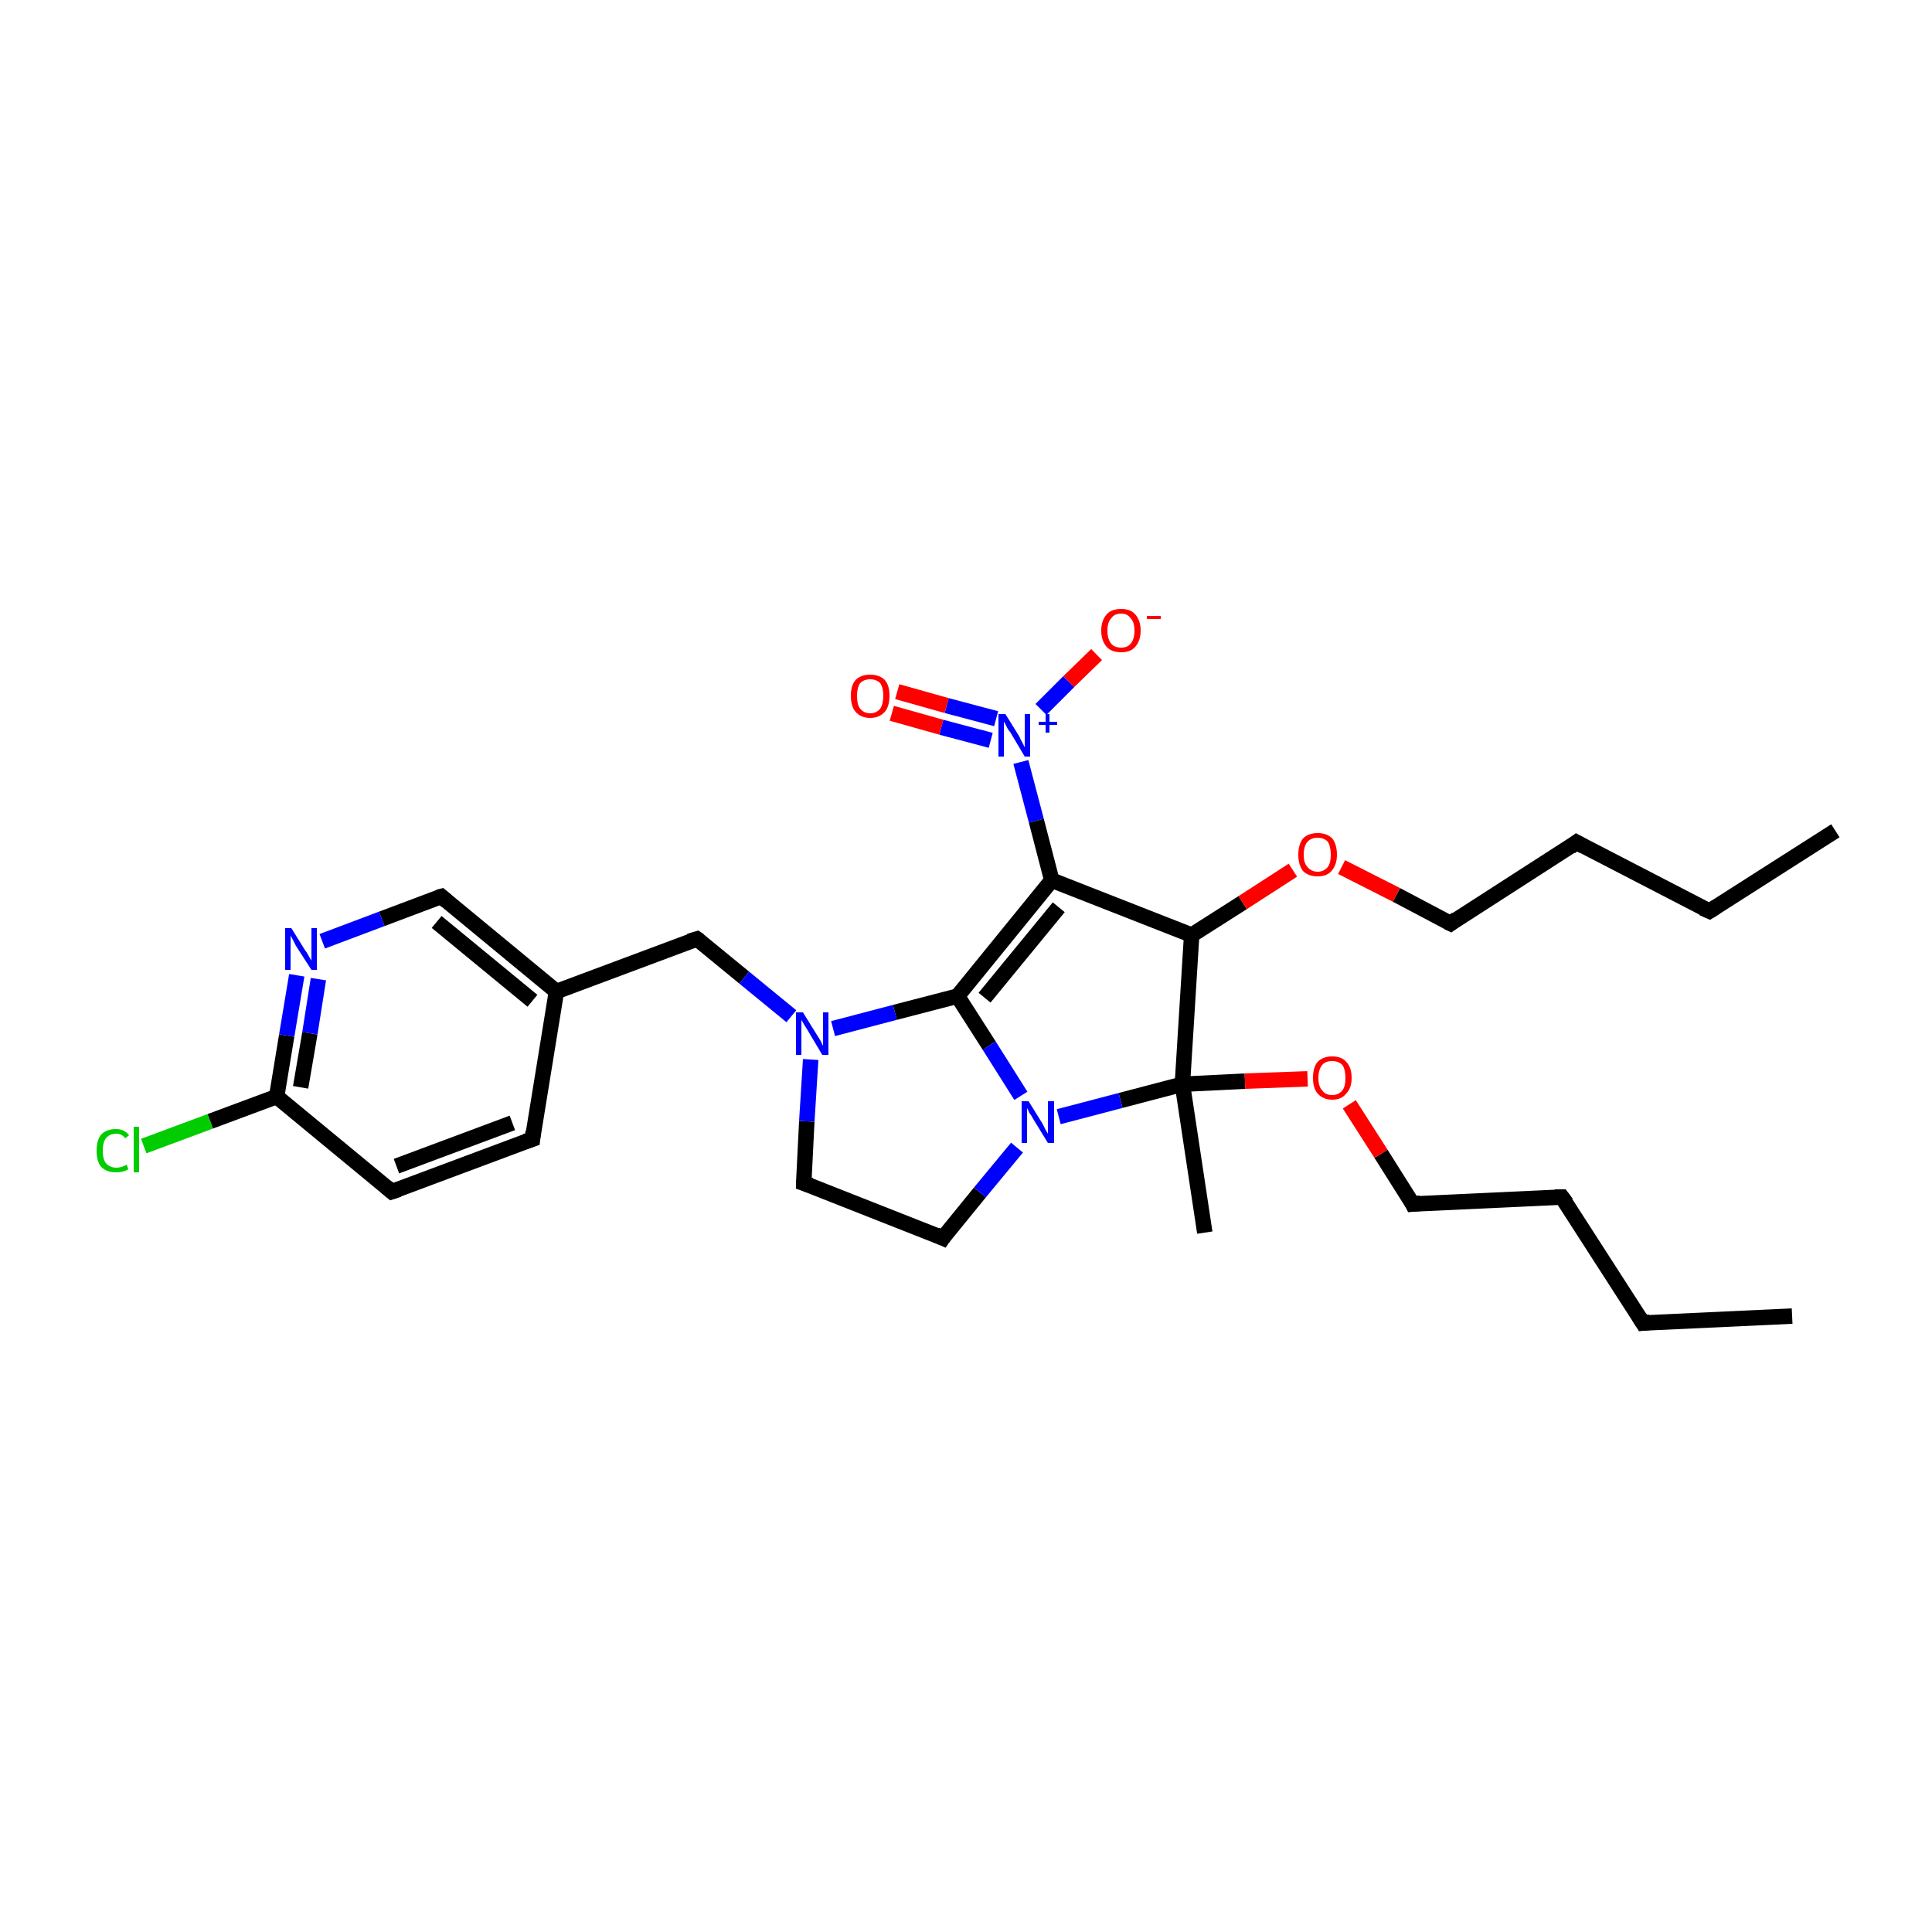 <?xml version='1.0' encoding='iso-8859-1'?>
<svg version='1.1' baseProfile='full'
              xmlns='http://www.w3.org/2000/svg'
                      xmlns:rdkit='http://www.rdkit.org/xml'
                      xmlns:xlink='http://www.w3.org/1999/xlink'
                  xml:space='preserve'
width='250px' height='250px' viewBox='0 0 250 250'>
<!-- END OF HEADER -->
<rect style='opacity:1.0;fill:#FFFFFF;stroke:none' width='250.0' height='250.0' x='0.0' y='0.0'> </rect>
<path class='bond-0 atom-0 atom-3' d='M 237.5,107.5 L 221.2,117.9' style='fill:none;fill-rule:evenodd;stroke:#000000;stroke-width:2.0px;stroke-linecap:butt;stroke-linejoin:miter;stroke-opacity:1' />
<path class='bond-1 atom-1 atom-4' d='M 231.9,170.3 L 212.6,171.2' style='fill:none;fill-rule:evenodd;stroke:#000000;stroke-width:2.0px;stroke-linecap:butt;stroke-linejoin:miter;stroke-opacity:1' />
<path class='bond-2 atom-2 atom-20' d='M 155.9,159.5 L 153.0,140.3' style='fill:none;fill-rule:evenodd;stroke:#000000;stroke-width:2.0px;stroke-linecap:butt;stroke-linejoin:miter;stroke-opacity:1' />
<path class='bond-3 atom-3 atom-5' d='M 221.2,117.9 L 204.0,109.0' style='fill:none;fill-rule:evenodd;stroke:#000000;stroke-width:2.0px;stroke-linecap:butt;stroke-linejoin:miter;stroke-opacity:1' />
<path class='bond-4 atom-4 atom-6' d='M 212.6,171.2 L 202.1,154.9' style='fill:none;fill-rule:evenodd;stroke:#000000;stroke-width:2.0px;stroke-linecap:butt;stroke-linejoin:miter;stroke-opacity:1' />
<path class='bond-5 atom-5 atom-11' d='M 204.0,109.0 L 187.7,119.5' style='fill:none;fill-rule:evenodd;stroke:#000000;stroke-width:2.0px;stroke-linecap:butt;stroke-linejoin:miter;stroke-opacity:1' />
<path class='bond-6 atom-6 atom-12' d='M 202.1,154.9 L 182.8,155.8' style='fill:none;fill-rule:evenodd;stroke:#000000;stroke-width:2.0px;stroke-linecap:butt;stroke-linejoin:miter;stroke-opacity:1' />
<path class='bond-7 atom-7 atom-8' d='M 68.9,147.4 L 50.7,154.2' style='fill:none;fill-rule:evenodd;stroke:#000000;stroke-width:2.0px;stroke-linecap:butt;stroke-linejoin:miter;stroke-opacity:1' />
<path class='bond-7 atom-7 atom-8' d='M 66.3,145.3 L 51.3,150.9' style='fill:none;fill-rule:evenodd;stroke:#000000;stroke-width:2.0px;stroke-linecap:butt;stroke-linejoin:miter;stroke-opacity:1' />
<path class='bond-8 atom-7 atom-15' d='M 68.9,147.4 L 72.0,128.3' style='fill:none;fill-rule:evenodd;stroke:#000000;stroke-width:2.0px;stroke-linecap:butt;stroke-linejoin:miter;stroke-opacity:1' />
<path class='bond-9 atom-8 atom-16' d='M 50.7,154.2 L 35.8,141.9' style='fill:none;fill-rule:evenodd;stroke:#000000;stroke-width:2.0px;stroke-linecap:butt;stroke-linejoin:miter;stroke-opacity:1' />
<path class='bond-10 atom-9 atom-10' d='M 104.0,153.1 L 122.0,160.2' style='fill:none;fill-rule:evenodd;stroke:#000000;stroke-width:2.0px;stroke-linecap:butt;stroke-linejoin:miter;stroke-opacity:1' />
<path class='bond-11 atom-9 atom-23' d='M 104.0,153.1 L 104.4,145.1' style='fill:none;fill-rule:evenodd;stroke:#000000;stroke-width:2.0px;stroke-linecap:butt;stroke-linejoin:miter;stroke-opacity:1' />
<path class='bond-11 atom-9 atom-23' d='M 104.4,145.1 L 104.9,137.1' style='fill:none;fill-rule:evenodd;stroke:#0000FF;stroke-width:2.0px;stroke-linecap:butt;stroke-linejoin:miter;stroke-opacity:1' />
<path class='bond-12 atom-10 atom-24' d='M 122.0,160.2 L 126.8,154.3' style='fill:none;fill-rule:evenodd;stroke:#000000;stroke-width:2.0px;stroke-linecap:butt;stroke-linejoin:miter;stroke-opacity:1' />
<path class='bond-12 atom-10 atom-24' d='M 126.8,154.3 L 131.6,148.5' style='fill:none;fill-rule:evenodd;stroke:#0000FF;stroke-width:2.0px;stroke-linecap:butt;stroke-linejoin:miter;stroke-opacity:1' />
<path class='bond-13 atom-11 atom-28' d='M 187.7,119.5 L 180.7,115.8' style='fill:none;fill-rule:evenodd;stroke:#000000;stroke-width:2.0px;stroke-linecap:butt;stroke-linejoin:miter;stroke-opacity:1' />
<path class='bond-13 atom-11 atom-28' d='M 180.7,115.8 L 173.6,112.2' style='fill:none;fill-rule:evenodd;stroke:#FF0000;stroke-width:2.0px;stroke-linecap:butt;stroke-linejoin:miter;stroke-opacity:1' />
<path class='bond-14 atom-12 atom-29' d='M 182.8,155.8 L 178.7,149.3' style='fill:none;fill-rule:evenodd;stroke:#000000;stroke-width:2.0px;stroke-linecap:butt;stroke-linejoin:miter;stroke-opacity:1' />
<path class='bond-14 atom-12 atom-29' d='M 178.7,149.3 L 174.6,142.9' style='fill:none;fill-rule:evenodd;stroke:#FF0000;stroke-width:2.0px;stroke-linecap:butt;stroke-linejoin:miter;stroke-opacity:1' />
<path class='bond-15 atom-13 atom-15' d='M 57.1,116.0 L 72.0,128.3' style='fill:none;fill-rule:evenodd;stroke:#000000;stroke-width:2.0px;stroke-linecap:butt;stroke-linejoin:miter;stroke-opacity:1' />
<path class='bond-15 atom-13 atom-15' d='M 56.5,119.3 L 68.9,129.5' style='fill:none;fill-rule:evenodd;stroke:#000000;stroke-width:2.0px;stroke-linecap:butt;stroke-linejoin:miter;stroke-opacity:1' />
<path class='bond-16 atom-13 atom-22' d='M 57.1,116.0 L 49.4,118.9' style='fill:none;fill-rule:evenodd;stroke:#000000;stroke-width:2.0px;stroke-linecap:butt;stroke-linejoin:miter;stroke-opacity:1' />
<path class='bond-16 atom-13 atom-22' d='M 49.4,118.9 L 41.7,121.8' style='fill:none;fill-rule:evenodd;stroke:#0000FF;stroke-width:2.0px;stroke-linecap:butt;stroke-linejoin:miter;stroke-opacity:1' />
<path class='bond-17 atom-14 atom-15' d='M 90.2,121.5 L 72.0,128.3' style='fill:none;fill-rule:evenodd;stroke:#000000;stroke-width:2.0px;stroke-linecap:butt;stroke-linejoin:miter;stroke-opacity:1' />
<path class='bond-18 atom-14 atom-23' d='M 90.2,121.5 L 96.3,126.5' style='fill:none;fill-rule:evenodd;stroke:#000000;stroke-width:2.0px;stroke-linecap:butt;stroke-linejoin:miter;stroke-opacity:1' />
<path class='bond-18 atom-14 atom-23' d='M 96.3,126.5 L 102.4,131.5' style='fill:none;fill-rule:evenodd;stroke:#0000FF;stroke-width:2.0px;stroke-linecap:butt;stroke-linejoin:miter;stroke-opacity:1' />
<path class='bond-19 atom-16 atom-21' d='M 35.8,141.9 L 27.2,145.1' style='fill:none;fill-rule:evenodd;stroke:#000000;stroke-width:2.0px;stroke-linecap:butt;stroke-linejoin:miter;stroke-opacity:1' />
<path class='bond-19 atom-16 atom-21' d='M 27.2,145.1 L 18.6,148.3' style='fill:none;fill-rule:evenodd;stroke:#00CC00;stroke-width:2.0px;stroke-linecap:butt;stroke-linejoin:miter;stroke-opacity:1' />
<path class='bond-20 atom-16 atom-22' d='M 35.8,141.9 L 37.1,134.0' style='fill:none;fill-rule:evenodd;stroke:#000000;stroke-width:2.0px;stroke-linecap:butt;stroke-linejoin:miter;stroke-opacity:1' />
<path class='bond-20 atom-16 atom-22' d='M 37.1,134.0 L 38.4,126.2' style='fill:none;fill-rule:evenodd;stroke:#0000FF;stroke-width:2.0px;stroke-linecap:butt;stroke-linejoin:miter;stroke-opacity:1' />
<path class='bond-20 atom-16 atom-22' d='M 38.9,140.7 L 40.1,133.7' style='fill:none;fill-rule:evenodd;stroke:#000000;stroke-width:2.0px;stroke-linecap:butt;stroke-linejoin:miter;stroke-opacity:1' />
<path class='bond-20 atom-16 atom-22' d='M 40.1,133.7 L 41.2,126.7' style='fill:none;fill-rule:evenodd;stroke:#0000FF;stroke-width:2.0px;stroke-linecap:butt;stroke-linejoin:miter;stroke-opacity:1' />
<path class='bond-21 atom-17 atom-18' d='M 136.1,113.9 L 154.2,121.0' style='fill:none;fill-rule:evenodd;stroke:#000000;stroke-width:2.0px;stroke-linecap:butt;stroke-linejoin:miter;stroke-opacity:1' />
<path class='bond-22 atom-17 atom-19' d='M 136.1,113.9 L 123.9,128.9' style='fill:none;fill-rule:evenodd;stroke:#000000;stroke-width:2.0px;stroke-linecap:butt;stroke-linejoin:miter;stroke-opacity:1' />
<path class='bond-22 atom-17 atom-19' d='M 137.0,117.4 L 127.4,129.1' style='fill:none;fill-rule:evenodd;stroke:#000000;stroke-width:2.0px;stroke-linecap:butt;stroke-linejoin:miter;stroke-opacity:1' />
<path class='bond-23 atom-17 atom-25' d='M 136.1,113.9 L 134.1,106.2' style='fill:none;fill-rule:evenodd;stroke:#000000;stroke-width:2.0px;stroke-linecap:butt;stroke-linejoin:miter;stroke-opacity:1' />
<path class='bond-23 atom-17 atom-25' d='M 134.1,106.2 L 132.1,98.6' style='fill:none;fill-rule:evenodd;stroke:#0000FF;stroke-width:2.0px;stroke-linecap:butt;stroke-linejoin:miter;stroke-opacity:1' />
<path class='bond-24 atom-18 atom-20' d='M 154.2,121.0 L 153.0,140.3' style='fill:none;fill-rule:evenodd;stroke:#000000;stroke-width:2.0px;stroke-linecap:butt;stroke-linejoin:miter;stroke-opacity:1' />
<path class='bond-25 atom-18 atom-28' d='M 154.2,121.0 L 160.8,116.8' style='fill:none;fill-rule:evenodd;stroke:#000000;stroke-width:2.0px;stroke-linecap:butt;stroke-linejoin:miter;stroke-opacity:1' />
<path class='bond-25 atom-18 atom-28' d='M 160.8,116.8 L 167.3,112.6' style='fill:none;fill-rule:evenodd;stroke:#FF0000;stroke-width:2.0px;stroke-linecap:butt;stroke-linejoin:miter;stroke-opacity:1' />
<path class='bond-26 atom-19 atom-23' d='M 123.9,128.9 L 115.8,131.0' style='fill:none;fill-rule:evenodd;stroke:#000000;stroke-width:2.0px;stroke-linecap:butt;stroke-linejoin:miter;stroke-opacity:1' />
<path class='bond-26 atom-19 atom-23' d='M 115.8,131.0 L 107.8,133.1' style='fill:none;fill-rule:evenodd;stroke:#0000FF;stroke-width:2.0px;stroke-linecap:butt;stroke-linejoin:miter;stroke-opacity:1' />
<path class='bond-27 atom-19 atom-24' d='M 123.9,128.9 L 128.0,135.3' style='fill:none;fill-rule:evenodd;stroke:#000000;stroke-width:2.0px;stroke-linecap:butt;stroke-linejoin:miter;stroke-opacity:1' />
<path class='bond-27 atom-19 atom-24' d='M 128.0,135.3 L 132.1,141.8' style='fill:none;fill-rule:evenodd;stroke:#0000FF;stroke-width:2.0px;stroke-linecap:butt;stroke-linejoin:miter;stroke-opacity:1' />
<path class='bond-28 atom-20 atom-24' d='M 153.0,140.3 L 145.0,142.4' style='fill:none;fill-rule:evenodd;stroke:#000000;stroke-width:2.0px;stroke-linecap:butt;stroke-linejoin:miter;stroke-opacity:1' />
<path class='bond-28 atom-20 atom-24' d='M 145.0,142.4 L 137.0,144.5' style='fill:none;fill-rule:evenodd;stroke:#0000FF;stroke-width:2.0px;stroke-linecap:butt;stroke-linejoin:miter;stroke-opacity:1' />
<path class='bond-29 atom-20 atom-29' d='M 153.0,140.3 L 161.1,139.9' style='fill:none;fill-rule:evenodd;stroke:#000000;stroke-width:2.0px;stroke-linecap:butt;stroke-linejoin:miter;stroke-opacity:1' />
<path class='bond-29 atom-20 atom-29' d='M 161.1,139.9 L 169.2,139.6' style='fill:none;fill-rule:evenodd;stroke:#FF0000;stroke-width:2.0px;stroke-linecap:butt;stroke-linejoin:miter;stroke-opacity:1' />
<path class='bond-30 atom-25 atom-26' d='M 134.7,91.8 L 138.3,88.2' style='fill:none;fill-rule:evenodd;stroke:#0000FF;stroke-width:2.0px;stroke-linecap:butt;stroke-linejoin:miter;stroke-opacity:1' />
<path class='bond-30 atom-25 atom-26' d='M 138.3,88.2 L 141.9,84.7' style='fill:none;fill-rule:evenodd;stroke:#FF0000;stroke-width:2.0px;stroke-linecap:butt;stroke-linejoin:miter;stroke-opacity:1' />
<path class='bond-31 atom-25 atom-27' d='M 128.9,93.0 L 122.5,91.3' style='fill:none;fill-rule:evenodd;stroke:#0000FF;stroke-width:2.0px;stroke-linecap:butt;stroke-linejoin:miter;stroke-opacity:1' />
<path class='bond-31 atom-25 atom-27' d='M 122.5,91.3 L 116.1,89.5' style='fill:none;fill-rule:evenodd;stroke:#FF0000;stroke-width:2.0px;stroke-linecap:butt;stroke-linejoin:miter;stroke-opacity:1' />
<path class='bond-31 atom-25 atom-27' d='M 128.2,95.8 L 121.8,94.1' style='fill:none;fill-rule:evenodd;stroke:#0000FF;stroke-width:2.0px;stroke-linecap:butt;stroke-linejoin:miter;stroke-opacity:1' />
<path class='bond-31 atom-25 atom-27' d='M 121.8,94.1 L 115.4,92.3' style='fill:none;fill-rule:evenodd;stroke:#FF0000;stroke-width:2.0px;stroke-linecap:butt;stroke-linejoin:miter;stroke-opacity:1' />
<path d='M 222.0,117.4 L 221.2,117.9 L 220.3,117.5' style='fill:none;stroke:#000000;stroke-width:2.0px;stroke-linecap:butt;stroke-linejoin:miter;stroke-opacity:1;' />
<path d='M 213.5,171.1 L 212.6,171.2 L 212.1,170.4' style='fill:none;stroke:#000000;stroke-width:2.0px;stroke-linecap:butt;stroke-linejoin:miter;stroke-opacity:1;' />
<path d='M 204.9,109.5 L 204.0,109.0 L 203.2,109.6' style='fill:none;stroke:#000000;stroke-width:2.0px;stroke-linecap:butt;stroke-linejoin:miter;stroke-opacity:1;' />
<path d='M 202.7,155.7 L 202.1,154.9 L 201.2,154.9' style='fill:none;stroke:#000000;stroke-width:2.0px;stroke-linecap:butt;stroke-linejoin:miter;stroke-opacity:1;' />
<path d='M 68.0,147.7 L 68.9,147.4 L 69.0,146.4' style='fill:none;stroke:#000000;stroke-width:2.0px;stroke-linecap:butt;stroke-linejoin:miter;stroke-opacity:1;' />
<path d='M 51.6,153.9 L 50.7,154.2 L 50.0,153.6' style='fill:none;stroke:#000000;stroke-width:2.0px;stroke-linecap:butt;stroke-linejoin:miter;stroke-opacity:1;' />
<path d='M 104.9,153.4 L 104.0,153.1 L 104.0,152.7' style='fill:none;stroke:#000000;stroke-width:2.0px;stroke-linecap:butt;stroke-linejoin:miter;stroke-opacity:1;' />
<path d='M 121.1,159.8 L 122.0,160.2 L 122.2,159.9' style='fill:none;stroke:#000000;stroke-width:2.0px;stroke-linecap:butt;stroke-linejoin:miter;stroke-opacity:1;' />
<path d='M 188.5,118.9 L 187.7,119.5 L 187.3,119.3' style='fill:none;stroke:#000000;stroke-width:2.0px;stroke-linecap:butt;stroke-linejoin:miter;stroke-opacity:1;' />
<path d='M 183.8,155.7 L 182.8,155.8 L 182.6,155.4' style='fill:none;stroke:#000000;stroke-width:2.0px;stroke-linecap:butt;stroke-linejoin:miter;stroke-opacity:1;' />
<path d='M 57.8,116.6 L 57.1,116.0 L 56.7,116.1' style='fill:none;stroke:#000000;stroke-width:2.0px;stroke-linecap:butt;stroke-linejoin:miter;stroke-opacity:1;' />
<path d='M 89.2,121.8 L 90.2,121.5 L 90.5,121.7' style='fill:none;stroke:#000000;stroke-width:2.0px;stroke-linecap:butt;stroke-linejoin:miter;stroke-opacity:1;' />
<path class='atom-21' d='M 12.5 148.9
Q 12.5 147.5, 13.1 146.8
Q 13.8 146.1, 15.0 146.1
Q 16.1 146.1, 16.7 146.9
L 16.2 147.3
Q 15.8 146.7, 15.0 146.7
Q 14.2 146.7, 13.7 147.3
Q 13.3 147.8, 13.3 148.9
Q 13.3 150.0, 13.7 150.5
Q 14.2 151.1, 15.1 151.1
Q 15.7 151.1, 16.4 150.7
L 16.6 151.3
Q 16.3 151.5, 15.9 151.6
Q 15.5 151.7, 15.0 151.7
Q 13.8 151.7, 13.1 151.0
Q 12.5 150.3, 12.5 148.9
' fill='#00CC00'/>
<path class='atom-21' d='M 17.3 145.8
L 18.0 145.8
L 18.0 151.7
L 17.3 151.7
L 17.3 145.8
' fill='#00CC00'/>
<path class='atom-22' d='M 37.7 120.1
L 39.5 123.0
Q 39.7 123.2, 40.0 123.8
Q 40.3 124.3, 40.3 124.3
L 40.3 120.1
L 41.0 120.1
L 41.0 125.5
L 40.3 125.5
L 38.3 122.4
Q 38.1 122.0, 37.9 121.6
Q 37.6 121.1, 37.6 121.0
L 37.6 125.5
L 36.9 125.5
L 36.9 120.1
L 37.7 120.1
' fill='#0000FF'/>
<path class='atom-23' d='M 103.9 131.0
L 105.7 133.9
Q 105.9 134.2, 106.2 134.7
Q 106.4 135.2, 106.5 135.3
L 106.5 131.0
L 107.2 131.0
L 107.2 136.5
L 106.4 136.5
L 104.5 133.3
Q 104.3 133.0, 104.0 132.5
Q 103.8 132.1, 103.7 132.0
L 103.7 136.5
L 103.0 136.5
L 103.0 131.0
L 103.9 131.0
' fill='#0000FF'/>
<path class='atom-24' d='M 133.1 142.5
L 134.9 145.4
Q 135.0 145.6, 135.3 146.2
Q 135.6 146.7, 135.6 146.7
L 135.6 142.5
L 136.4 142.5
L 136.4 147.9
L 135.6 147.9
L 133.7 144.8
Q 133.5 144.4, 133.2 144.0
Q 133.0 143.5, 132.9 143.4
L 132.9 147.9
L 132.2 147.9
L 132.2 142.5
L 133.1 142.5
' fill='#0000FF'/>
<path class='atom-25' d='M 130.1 92.4
L 131.9 95.3
Q 132.0 95.6, 132.3 96.1
Q 132.6 96.7, 132.6 96.7
L 132.6 92.4
L 133.3 92.4
L 133.3 97.9
L 132.6 97.9
L 130.7 94.7
Q 130.4 94.4, 130.2 93.9
Q 130.0 93.5, 129.9 93.4
L 129.9 97.9
L 129.2 97.9
L 129.2 92.4
L 130.1 92.4
' fill='#0000FF'/>
<path class='atom-25' d='M 134.4 93.4
L 135.3 93.4
L 135.3 92.4
L 135.8 92.4
L 135.8 93.4
L 136.8 93.4
L 136.8 93.8
L 135.8 93.8
L 135.8 94.8
L 135.3 94.8
L 135.3 93.8
L 134.4 93.8
L 134.4 93.4
' fill='#0000FF'/>
<path class='atom-26' d='M 142.5 81.6
Q 142.5 80.3, 143.2 79.5
Q 143.8 78.8, 145.1 78.8
Q 146.3 78.8, 146.9 79.5
Q 147.6 80.3, 147.6 81.6
Q 147.6 82.9, 146.9 83.7
Q 146.3 84.4, 145.1 84.4
Q 143.8 84.4, 143.2 83.7
Q 142.5 82.9, 142.5 81.6
M 145.1 83.8
Q 145.9 83.8, 146.3 83.3
Q 146.8 82.7, 146.8 81.6
Q 146.8 80.5, 146.3 80.0
Q 145.9 79.4, 145.1 79.4
Q 144.2 79.4, 143.8 80.0
Q 143.3 80.5, 143.3 81.6
Q 143.3 82.7, 143.8 83.3
Q 144.2 83.8, 145.1 83.8
' fill='#FF0000'/>
<path class='atom-26' d='M 148.4 79.7
L 150.2 79.7
L 150.2 80.1
L 148.4 80.1
L 148.4 79.7
' fill='#FF0000'/>
<path class='atom-27' d='M 110.1 90.0
Q 110.1 88.7, 110.7 88.0
Q 111.4 87.3, 112.6 87.3
Q 113.8 87.3, 114.5 88.0
Q 115.1 88.7, 115.1 90.0
Q 115.1 91.4, 114.5 92.1
Q 113.8 92.9, 112.6 92.9
Q 111.4 92.9, 110.7 92.1
Q 110.1 91.4, 110.1 90.0
M 112.6 92.3
Q 113.4 92.3, 113.9 91.7
Q 114.3 91.1, 114.3 90.0
Q 114.3 89.0, 113.9 88.4
Q 113.4 87.9, 112.6 87.9
Q 111.8 87.9, 111.3 88.4
Q 110.9 89.0, 110.9 90.0
Q 110.9 91.2, 111.3 91.7
Q 111.8 92.3, 112.6 92.3
' fill='#FF0000'/>
<path class='atom-28' d='M 168.0 110.6
Q 168.0 109.3, 168.6 108.5
Q 169.3 107.8, 170.5 107.8
Q 171.7 107.8, 172.4 108.5
Q 173.0 109.3, 173.0 110.6
Q 173.0 111.9, 172.3 112.7
Q 171.7 113.4, 170.5 113.4
Q 169.3 113.4, 168.6 112.7
Q 168.0 111.9, 168.0 110.6
M 170.5 112.8
Q 171.3 112.8, 171.8 112.2
Q 172.2 111.7, 172.2 110.6
Q 172.2 109.5, 171.8 108.9
Q 171.3 108.4, 170.5 108.4
Q 169.7 108.4, 169.2 108.9
Q 168.7 109.5, 168.7 110.6
Q 168.7 111.7, 169.2 112.2
Q 169.7 112.8, 170.5 112.8
' fill='#FF0000'/>
<path class='atom-29' d='M 169.9 139.5
Q 169.9 138.1, 170.5 137.4
Q 171.2 136.7, 172.4 136.7
Q 173.6 136.7, 174.2 137.4
Q 174.9 138.1, 174.9 139.5
Q 174.9 140.8, 174.2 141.5
Q 173.6 142.3, 172.4 142.3
Q 171.2 142.3, 170.5 141.5
Q 169.9 140.8, 169.9 139.5
M 172.4 141.7
Q 173.2 141.7, 173.7 141.1
Q 174.1 140.6, 174.1 139.5
Q 174.1 138.4, 173.7 137.8
Q 173.2 137.3, 172.4 137.3
Q 171.5 137.3, 171.1 137.8
Q 170.6 138.4, 170.6 139.5
Q 170.6 140.6, 171.1 141.1
Q 171.5 141.7, 172.4 141.7
' fill='#FF0000'/>
</svg>
